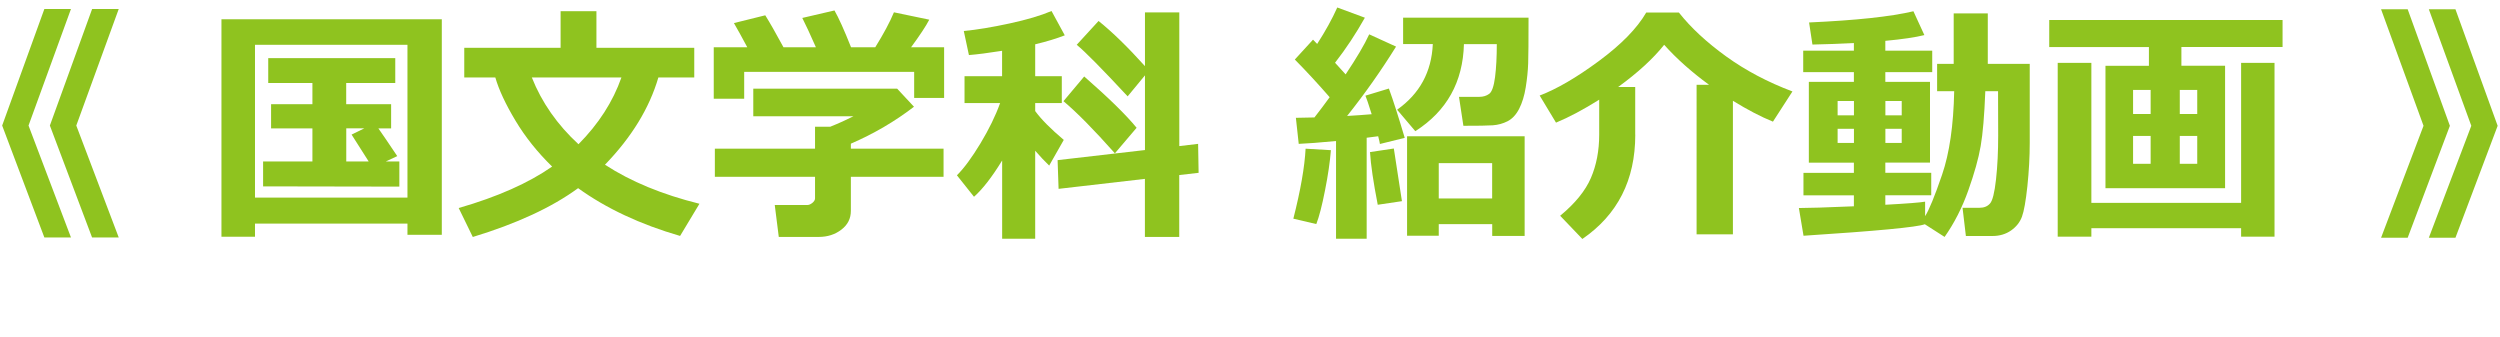 <?xml version="1.0" encoding="UTF-8"?>
<svg id="uuid-dcd9c0d3-0dbb-48c3-be8b-9987d83cbdbb" data-name="レイヤー 2" xmlns="http://www.w3.org/2000/svg" width="404.03" height="54.43" viewBox="0 0 404.03 54.43">
  <defs>
    <style>
      .uuid-b33de4fb-c355-42e4-87d4-b522c6e6058b {
        fill: #8fc31f;
      }
    </style>
  </defs>
  <g id="uuid-93bbacc4-7098-4d2c-8629-caacf8417f2e" data-name="レイヤー 1">
    <g>
      <path class="uuid-b33de4fb-c355-42e4-87d4-b522c6e6058b" d="M11.46,38.38H7.17L.35,20.29,7.17,1.45h4.3L4.61,20.29l6.86,18.09Zm7.72,0h-4.3l-6.82-18.09L14.89,1.45h4.3l-6.86,18.84,6.86,18.09Z"/>
      <path class="uuid-b33de4fb-c355-42e4-87d4-b522c6e6058b" d="M65.85,36.14h-24.64v2.12h-5.42V3.11h35.61V37.95h-5.55v-1.81Zm-24.64-4.21h24.64V7.24h-24.64V31.92Zm23.33-1.77l-22.02-.04v-4.03h7.97v-5.34h-6.68v-3.91h6.68v-3.43h-7.14v-4.01h20.53v4.01h-7.93v3.43h7.26v3.91h-2.06c.59,.83,1.61,2.33,3.05,4.48l-1.86,.87h2.2v4.07Zm-8.59-4.07h3.63c-.09-.17-1.02-1.62-2.76-4.34l2.06-1.01h-2.92v5.34Z"/>
      <path class="uuid-b33de4fb-c355-42e4-87d4-b522c6e6058b" d="M106.4,12.52c-1.45,4.96-4.33,9.66-8.63,14.1,4.17,2.72,9.26,4.82,15.27,6.31l-3.13,5.2c-6.44-1.87-11.93-4.44-16.48-7.72-4.25,3.11-9.92,5.73-17.02,7.89l-2.28-4.68c6.28-1.81,11.31-4.05,15.1-6.7-2.35-2.29-4.33-4.76-5.93-7.43-1.6-2.67-2.68-4.99-3.25-6.97h-5.02V7.72h15.57V1.81h5.79V7.72h15.81v4.8h-5.81Zm-12.91,10.79c3.25-3.28,5.57-6.88,6.94-10.79h-14.48c1.6,4.03,4.11,7.63,7.54,10.79Z"/>
      <path class="uuid-b33de4fb-c355-42e4-87d4-b522c6e6058b" d="M123.68,2.48c.73,1.17,1.71,2.89,2.94,5.16h5.24c-.89-2.02-1.62-3.6-2.2-4.74l5.2-1.21c.67,1.17,1.57,3.15,2.68,5.95h3.91c1.36-2.19,2.37-4.07,3.02-5.65l5.71,1.19c-.52,1.02-1.51,2.51-2.94,4.46h5.34V15.83h-4.84v-4.21h-27.47v4.34h-4.92V7.64h5.42c-.89-1.67-1.61-2.97-2.16-3.91l5.04-1.25Zm13.83,31.6c0,1.24-.51,2.25-1.53,3.03-1.02,.79-2.25,1.18-3.67,1.18h-6.45l-.65-5.16h5.28c.26,0,.52-.12,.81-.35,.28-.24,.42-.47,.42-.72v-3.49h-16.19v-4.54h16.19v-3.55h2.46c1.4-.56,2.65-1.13,3.75-1.69h-16.19v-4.46h23.25l2.72,2.92c-3.08,2.37-6.48,4.36-10.2,5.97v.81h14.98v4.54h-14.98v5.51Z"/>
      <path class="uuid-b33de4fb-c355-42e4-87d4-b522c6e6058b" d="M161.95,25.95c-1.64,2.68-3.15,4.62-4.54,5.85l-2.76-3.47c1.14-1.13,2.41-2.85,3.8-5.15,1.39-2.31,2.45-4.48,3.18-6.52h-5.75v-4.34h6.07v-4.11c-2.21,.35-3.99,.58-5.36,.69l-.83-3.89c2.12-.2,4.59-.61,7.4-1.22,2.81-.61,5.07-1.28,6.78-2.01l2.14,3.93c-1.3,.51-2.9,1-4.78,1.45v5.16h4.3v4.34h-4.3v1.29c.97,1.33,2.51,2.88,4.62,4.66l-2.36,4.15c-.73-.7-1.48-1.5-2.26-2.4v14.22h-5.34v-12.62Zm31.76,1.98l-3.13,.36v10h-5.55v-9.38l-13.95,1.61-.16-4.64,14.12-1.63V12.18l-2.8,3.39c-4.14-4.45-6.88-7.23-8.23-8.33l3.53-3.85c2.23,1.79,4.73,4.22,7.5,7.3V2h5.55V23.61l3.04-.36,.08,4.68Zm-10.02-7.28l-3.51,4.13c-3.35-3.78-6.12-6.59-8.31-8.43l3.35-3.99c3.97,3.47,6.79,6.23,8.47,8.29Z"/>
      <path class="uuid-b33de4fb-c355-42e4-87d4-b522c6e6058b" d="M215.09,24.28c-.15,1.87-.46,4.03-.95,6.48-.48,2.45-.95,4.27-1.41,5.45l-3.71-.87c1.17-4.6,1.83-8.37,1.98-11.31l4.09,.24Zm5.79,14.3h-4.96v-15.79c-2.73,.26-4.74,.41-6.03,.46l-.46-4.21c.73,0,1.73-.02,3-.06,.86-1.1,1.68-2.19,2.46-3.27-1.79-2.06-3.66-4.09-5.63-6.09l2.94-3.21,.67,.69c1.34-2.08,2.43-4.05,3.25-5.89l4.46,1.65c-1.43,2.55-3.03,4.98-4.82,7.28l1.71,1.88c1.77-2.65,3.05-4.81,3.81-6.47l4.34,1.98c-2.38,3.83-5.01,7.57-7.91,11.21,1.37-.08,2.7-.17,3.97-.28-.51-1.63-.85-2.63-1.01-3l3.79-1.15c.7,1.91,1.55,4.56,2.56,7.97l-4.01,.99c-.03-.23-.12-.65-.28-1.25l-1.86,.24v16.33Zm5.69-6.07l-3.91,.58c-.71-3.66-1.13-6.49-1.25-8.51l3.85-.58,1.31,8.51Zm10.02-25.39c-.16,6.14-2.78,10.84-7.86,14.08l-2.94-3.47c3.64-2.57,5.57-6.1,5.77-10.61h-4.8V2.86h20.27c0,3.75-.02,6.21-.06,7.39-.04,1.18-.17,2.46-.39,3.84-.22,1.38-.58,2.55-1.07,3.5-.49,.95-1.11,1.61-1.86,2-.75,.38-1.55,.6-2.4,.66s-2.44,.08-4.75,.08l-.71-4.68h3.31c.6,0,1.13-.16,1.57-.48,.44-.32,.76-1.23,.95-2.72,.19-1.49,.28-3.27,.28-5.32h-5.3Zm4.56,29.1h-8.63v1.88h-5.12V22.02h19v16.11h-5.24v-1.92Zm-8.63-4.15h8.63v-5.71h-8.63v5.71Z"/>
      <path class="uuid-b33de4fb-c355-42e4-87d4-b522c6e6058b" d="M264.28,21.78c0,7.31-2.85,12.93-8.55,16.84l-3.59-3.75c2.42-2,4.08-4.04,4.97-6.11,.89-2.07,1.34-4.4,1.34-6.98v-5.67c-2.55,1.6-4.88,2.84-6.98,3.71l-2.64-4.38c2.74-1.04,5.93-2.89,9.56-5.57,3.63-2.68,6.18-5.29,7.66-7.84h5.28c1.94,2.45,4.48,4.81,7.64,7.09,3.16,2.28,6.73,4.16,10.71,5.66l-3.15,4.88c-1.95-.79-4.11-1.92-6.47-3.37v21.58h-5.87V13.71h2.02c-2.88-2.11-5.3-4.27-7.26-6.47-1.79,2.25-4.27,4.52-7.44,6.82h2.76v7.72Z"/>
      <path class="uuid-b33de4fb-c355-42e4-87d4-b522c6e6058b" d="M311.07,36.24c-1.21,.47-7.74,1.09-19.6,1.86l-.75-4.48c1.48,0,4.44-.09,8.89-.28v-1.77h-8.15v-3.63h8.15v-1.65h-7.28V13.23h7.28v-1.57h-8.19v-3.47h8.19v-1.23c-2.12,.11-4.36,.19-6.7,.24l-.54-3.57c7.57-.34,13.19-.94,16.86-1.81l1.77,3.85c-1.43,.36-3.53,.67-6.31,.93v1.59h7.58v3.47h-7.58v1.57h7.22v13.05h-7.22v1.65h7.42v3.63h-7.42v1.53c3.51-.19,5.65-.36,6.43-.5v2.34c.63-.97,1.55-3.2,2.74-6.69,1.2-3.49,1.85-7.99,1.96-13.5h-2.76v-4.42h2.68V2.16h5.51V10.32h6.78v12.77c0,2.26-.13,4.59-.38,7-.26,2.41-.55,4.05-.88,4.94-.33,.89-.92,1.63-1.76,2.22-.85,.59-1.85,.89-3,.89h-4.3l-.54-4.56h2.76c.7,0,1.26-.22,1.67-.68,.42-.45,.74-1.75,.98-3.9,.24-2.15,.35-4.52,.35-7.12l-.02-7.14h-2.06c-.15,3.9-.4,6.86-.75,8.87-.35,2.02-1.02,4.41-2.01,7.19s-2.26,5.27-3.82,7.49l-3.21-2.06Zm-11.45-19.92h-2.64v2.32h2.64v-2.32Zm0,4.5h-2.64v2.28h2.64v-2.28Zm7.72-2.18v-2.32h-2.64v2.32h2.64Zm0,4.46v-2.28h-2.64v2.28h2.64Z"/>
      <path class="uuid-b33de4fb-c355-42e4-87d4-b522c6e6058b" d="M359.59,30.41h-19.32V10.63h7.02v-3.02h-16.11V3.23h37.71V7.6h-16.35v3.02h7.06V30.41Zm-21.6,7.84h-5.44V10.16h5.44v22.63h24.2V10.16h5.4v28.09h-5.4v-1.37h-24.2v1.37Zm9.58-23.72h-2.84v3.89h2.84v-3.89Zm-2.84,7.44v4.5h2.84v-4.5h-2.84Zm10.37-3.55v-3.89h-2.82v3.89h2.82Zm0,8.05v-4.5h-2.82v4.5h2.82Z"/>
      <path class="uuid-b33de4fb-c355-42e4-87d4-b522c6e6058b" d="M395.93,20.33l-6.82,18.09h-4.3l6.86-18.09-6.86-18.83h4.3l6.82,18.83Zm7.72,0l-6.82,18.09h-4.3l6.86-18.09-6.86-18.83h4.3l6.82,18.83Z"/>
    </g>
  </g>
</svg>